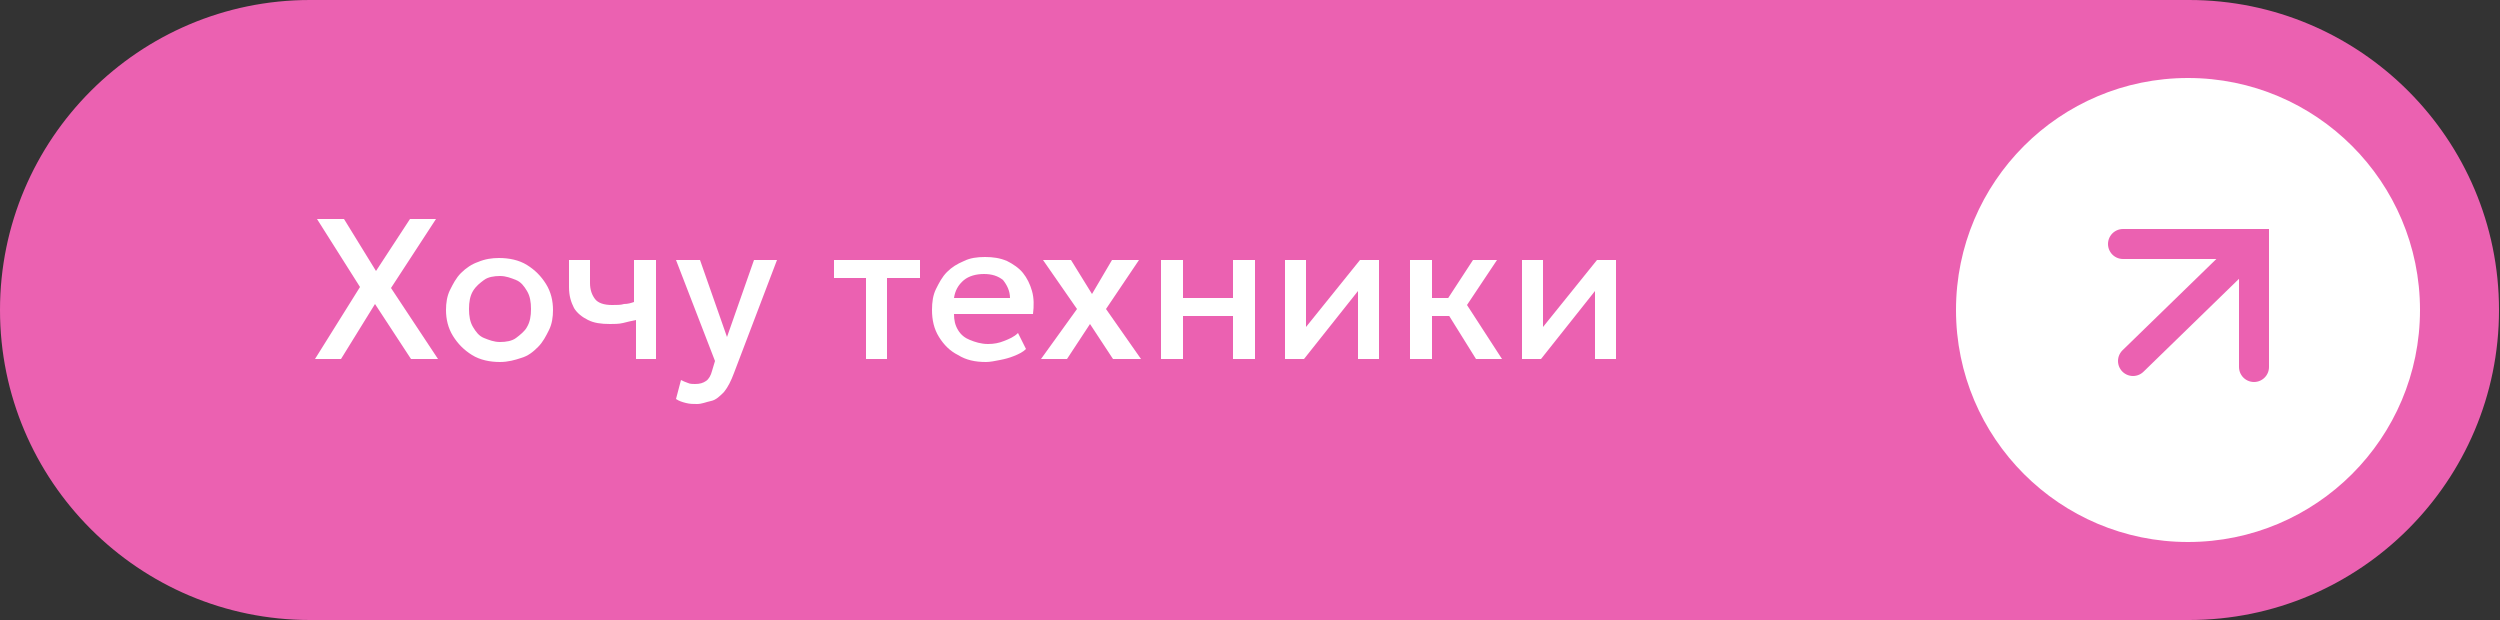 <?xml version="1.0" encoding="UTF-8"?> <!-- Generator: Adobe Illustrator 27.2.0, SVG Export Plug-In . SVG Version: 6.00 Build 0) --> <svg xmlns="http://www.w3.org/2000/svg" xmlns:xlink="http://www.w3.org/1999/xlink" id="Слой_1" x="0px" y="0px" viewBox="0 0 250 62" style="enable-background:new 0 0 250 62;" xml:space="preserve"><rect x="0" y="0" width="250" height="62" fill="#333333" stroke="none"/> <style type="text/css"> .st0{fill:#EB61B1;} .st1{fill:#FFFFFF;} .st2{fill:none;stroke:#EB61B1;stroke-width:3;stroke-linecap:round;stroke-linejoin:round;} .st3{fill:none;stroke:#EB61B1;stroke-width:3;stroke-linecap:round;} </style> <g> <path class="st0" d="M218.9,0H31C13.9,0,0,13.9,0,31l0,0c0,17.1,13.9,31,31,31h187.9c17.1,0,31-13.9,31-31l0,0 C249.9,13.9,236,0,218.9,0L218.9,0z"></path> </g> <circle class="st1" cx="218.8" cy="31" r="23.2"></circle> <g> <path class="st2" d="M213.3,36.1l11-10.7"></path> <path class="st3" d="M212.3,24.4h13.1v12.3"></path> </g> <g> <path class="st1" d="M31.5,35.9l4.5-7.2l-4.3-6.8h2.7l3.2,5.2l3.4-5.2h2.6l-4.5,6.9l4.7,7.1h-2.7l-3.6-5.5l-3.4,5.5H31.5z"></path> <path class="st1" d="M50,36.2c-1,0-2-0.2-2.8-0.7c-0.8-0.5-1.4-1.1-1.9-1.9c-0.5-0.8-0.7-1.7-0.7-2.6c0-0.7,0.1-1.4,0.4-2 s0.6-1.2,1.1-1.7s1.1-0.9,1.7-1.1c0.7-0.3,1.4-0.4,2.1-0.4c1,0,2,0.2,2.8,0.7c0.8,0.5,1.4,1.1,1.9,1.9c0.5,0.8,0.7,1.7,0.7,2.6 c0,0.7-0.1,1.4-0.4,2c-0.3,0.6-0.6,1.2-1.1,1.7c-0.5,0.5-1,0.9-1.7,1.1C51.5,36,50.8,36.2,50,36.2z M50,34.2c0.6,0,1.2-0.1,1.6-0.4 s0.9-0.7,1.1-1.1c0.3-0.5,0.4-1.1,0.4-1.8c0-0.7-0.1-1.3-0.4-1.8s-0.6-0.9-1.1-1.1s-1-0.4-1.6-0.4s-1.2,0.1-1.6,0.4 s-0.8,0.6-1.1,1.1c-0.3,0.5-0.4,1.1-0.4,1.8c0,0.7,0.1,1.3,0.4,1.8c0.3,0.5,0.6,0.9,1.1,1.1S49.4,34.2,50,34.2z"></path> <path class="st1" d="M63.6,35.9V32c-0.5,0.1-0.9,0.2-1.3,0.3s-0.9,0.1-1.3,0.1c-0.9,0-1.6-0.1-2.2-0.4s-1.1-0.7-1.4-1.2 c-0.3-0.6-0.5-1.2-0.5-2.1V26H59v2.3c0,0.7,0.2,1.2,0.5,1.6c0.3,0.4,0.9,0.6,1.7,0.6c0.5,0,0.9,0,1.2-0.1c0.4,0,0.7-0.1,1-0.2V26 h2.2v9.9H63.6z"></path> <path class="st1" d="M69.7,40.4c-0.4,0-0.7,0-1.1-0.1s-0.7-0.2-1-0.4l0.5-1.9c0.2,0.1,0.4,0.2,0.7,0.3c0.2,0.1,0.5,0.1,0.7,0.1 c0.5,0,0.8-0.1,1.1-0.3c0.3-0.2,0.5-0.6,0.6-1l0.3-1L67.6,26H70l2.7,7.7l2.7-7.7h2.3l-4.3,11.3c-0.3,0.8-0.6,1.4-1,1.9 c-0.4,0.4-0.8,0.8-1.3,0.9S70.2,40.4,69.7,40.4z"></path> <path class="st1" d="M86.6,35.9v-8.1h-3.2V26H92v1.8h-3.3v8.1H86.6z"></path> <path class="st1" d="M98.6,36.2c-1.1,0-2-0.2-2.8-0.7c-0.8-0.4-1.4-1-1.9-1.8S93.2,32,93.2,31c0-0.8,0.1-1.5,0.4-2.1 c0.3-0.6,0.6-1.2,1.1-1.7c0.5-0.5,1-0.8,1.7-1.1c0.6-0.3,1.3-0.4,2.1-0.4c0.8,0,1.5,0.1,2.2,0.4c0.6,0.3,1.2,0.7,1.6,1.2 c0.4,0.5,0.7,1.1,0.9,1.8c0.2,0.7,0.2,1.5,0.1,2.3h-7.9c0,0.6,0.1,1.1,0.4,1.6s0.7,0.8,1.2,1c0.5,0.2,1.1,0.4,1.8,0.4 c0.6,0,1.1-0.1,1.6-0.3c0.5-0.2,1-0.4,1.4-0.8l0.8,1.6c-0.3,0.3-0.7,0.5-1.2,0.7c-0.5,0.2-0.9,0.3-1.4,0.4S99,36.2,98.6,36.2z M95.4,29.8h5.6c0-0.7-0.3-1.3-0.7-1.8c-0.5-0.4-1.1-0.6-1.9-0.6c-0.8,0-1.5,0.2-2,0.6C95.8,28.5,95.5,29.1,95.4,29.8z"></path> <path class="st1" d="M104.1,35.9l3.6-5l-3.4-4.9h2.8l2.1,3.4l2-3.4h2.7l-3.3,4.9l3.5,5h-2.8l-2.3-3.5l-2.3,3.5L104.1,35.9z"></path> <path class="st1" d="M116.1,35.9V26h2.2v3.8h5V26h2.2v9.9h-2.2v-4.3h-5v4.3H116.1z"></path> <path class="st1" d="M128.5,35.9V26h2.1v6.7L136,26h1.9v9.9h-2.1v-6.8l-5.4,6.8H128.5z"></path> <path class="st1" d="M141,35.9V26h2.2v3.8h3v1.8h-3v4.3H141z M147.6,35.9l-3.3-5.3l3-4.6h2.4l-3,4.5l3.5,5.4H147.6z"></path> <path class="st1" d="M152.2,35.9V26h2.1v6.7l5.4-6.7h1.9v9.9h-2.1v-6.8l-5.4,6.8H152.2z"></path> </g> </svg> 
